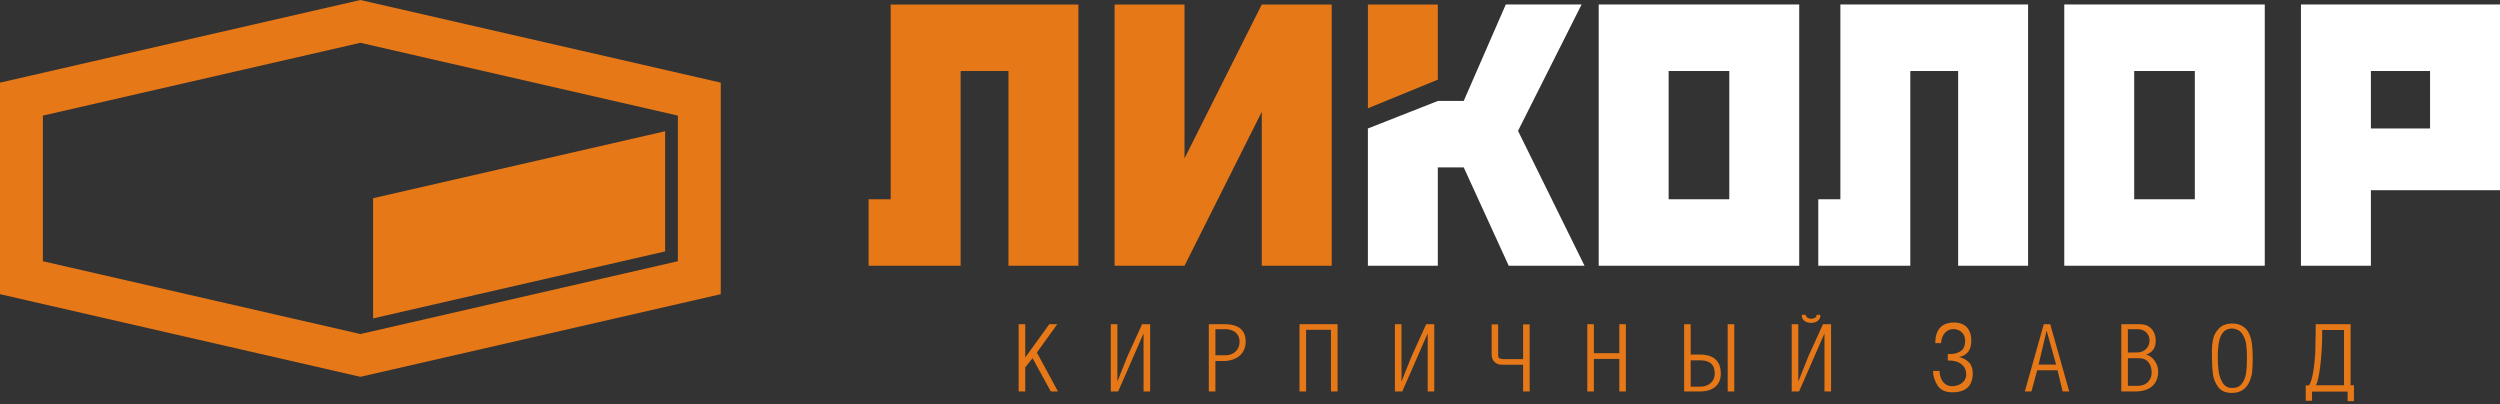 <?xml version="1.0" encoding="UTF-8"?> <svg xmlns="http://www.w3.org/2000/svg" width="396" height="64" viewBox="0 0 396 64" fill="none"><rect x="0" y="0" width="396" height="64" fill="#333333" stroke="none"/><path d="M364.472 0.712H396V30.131H375.549V42.094H364.472V0.712ZM227.75 26.519V42.094H216.673V20.354L227.768 15.986H231.856L238.517 0.712H250.524L240.454 20.727L250.989 42.094H238.982L231.856 26.519H227.75ZM253.236 0.712H284.995V42.094H253.236V0.712ZM264.312 11.246V31.561H273.918V11.246H264.312ZM321.247 0.712V42.094H310.171V11.246H302.621L302.593 11.444V42.094C297.025 42.094 293.585 42.094 288.017 42.094V31.561H291.516V0.712H321.247ZM326.98 0.712H358.739V42.094H326.98V0.712ZM338.057 11.246V31.561H347.662V11.246H338.057ZM375.549 11.246V20.35H384.922V11.246H375.549Z" fill="white"></path><path d="M170.816 0.713V42.095H159.739V11.246H152.189L152.162 11.445V42.095C146.593 42.095 143.153 42.095 137.585 42.095V31.561H141.085V0.713H170.816ZM216.674 17.151V11.246V0.713H227.752V12.617L216.674 17.151ZM199.865 0.713H210.942V42.095H199.865V17.716L187.626 42.095H176.549V11.246V0.713H187.626V25.091L199.865 0.713Z" fill="#E77817"></path><path d="M167.583 62.008L166.444 62.005L163.557 56.736L162.4 58.182V62.008H161.356V54.732V51.356H162.4V56.628L166.21 51.356H167.469L164.245 55.841L167.583 62.008ZM182.185 62.008H181.141V54.732V52.807L177.959 60.086L177.112 62.008H175.951V54.732V51.356H176.995V58.633V60.437L178.608 56.4L180.904 51.356H182.185V58.633V62.008ZM197.317 54.077C197.317 54.592 197.226 55.042 197.046 55.429C196.863 55.815 196.616 56.137 196.304 56.393C195.991 56.651 195.623 56.846 195.196 56.981C194.769 57.116 194.335 57.183 193.893 57.183H192.519V62.008H191.475V54.732V51.356H194.012C194.608 51.356 195.123 51.425 195.555 51.565C195.984 51.702 196.329 51.894 196.58 52.139C196.834 52.38 197.019 52.663 197.138 52.984C197.258 53.307 197.317 53.672 197.317 54.077ZM196.346 54.12C196.346 53.693 196.243 53.333 196.041 53.037C195.838 52.741 195.567 52.518 195.223 52.366C194.879 52.217 194.511 52.141 194.115 52.141H192.519V56.279H194.127C194.496 56.279 194.85 56.199 195.191 56.04C195.53 55.881 195.809 55.637 196.024 55.308C196.238 54.978 196.346 54.582 196.346 54.12ZM211.87 62.008H210.825V54.732V52.238H206.887V59.514V62.008H205.843V54.732V51.356H211.87V58.633V62.008ZM227.189 62.008H226.144V54.732V52.807L222.963 60.086L222.116 62.008H220.954V54.732V51.356H221.999V58.633V60.437L223.612 56.4L225.908 51.356H227.189V58.633V62.008ZM242.299 62.008H241.261V57.773H238.065H237.931C237.43 57.773 237.03 57.626 236.73 57.334C236.43 57.042 236.278 56.644 236.278 56.142V56.045V51.385H237.308V56.002V56.225C237.308 56.469 237.354 56.632 237.445 56.71C237.535 56.789 237.743 56.846 238.067 56.884H241.261V51.385H242.299V58.661V62.008ZM257.539 62.008H256.502V56.855H252.471V62.008H251.427V54.732V51.356H252.471V55.952H256.502V51.356H257.539V58.633V62.008ZM274.709 62.008H273.664V54.732V51.356H274.709V58.633V62.008ZM272.578 59.147C272.578 60.076 272.283 60.788 271.695 61.276C271.107 61.764 270.284 62.008 269.225 62.008H266.766V54.732V51.356H267.803V56.154H269.24C269.921 56.154 270.509 56.255 271.004 56.459C271.502 56.663 271.888 56.99 272.164 57.438C272.439 57.889 272.578 58.457 272.578 59.147ZM271.612 59.147C271.612 57.768 270.851 57.078 269.326 57.078H267.803V61.245H269.34C269.536 61.245 269.723 61.226 269.909 61.185C270.092 61.145 270.273 61.089 270.456 61.008C270.797 60.856 271.075 60.624 271.29 60.311C271.505 59.998 271.612 59.609 271.612 59.147ZM288.339 49.982C288.339 50.347 288.192 50.633 287.902 50.84C287.612 51.046 287.268 51.148 286.868 51.148C286.482 51.148 286.141 51.046 285.847 50.842C285.555 50.638 285.408 50.358 285.408 50.003L285.423 49.863H286.009C286.009 49.911 286.026 49.965 286.06 50.027C286.092 50.088 286.141 50.157 286.202 50.23C286.265 50.307 286.355 50.368 286.477 50.416C286.599 50.465 286.746 50.489 286.916 50.489C287.106 50.489 287.295 50.442 287.478 50.349C287.661 50.257 287.753 50.096 287.753 49.863H288.339V49.982ZM290.042 62.008H288.998V54.732V52.807L285.816 60.086L284.969 62.008H283.807V54.732V51.356H284.852V58.633V60.437L286.465 56.4L288.761 51.356H290.042V58.633V62.008ZM312.485 59.107C312.485 61.128 311.401 62.141 309.232 62.141C308.182 62.141 307.421 61.797 306.946 61.112C306.711 60.771 306.528 60.398 306.399 60.001C306.267 59.602 306.201 59.19 306.201 58.758H307.223C307.223 59.157 307.302 59.548 307.46 59.932C307.602 60.299 307.824 60.596 308.122 60.825C308.419 61.055 308.776 61.169 309.188 61.169C309.585 61.169 309.957 61.093 310.303 60.944C310.652 60.792 310.93 60.574 311.138 60.29C311.345 60.005 311.447 59.676 311.447 59.301C311.447 58.652 311.216 58.133 310.755 57.737C310.515 57.535 310.211 57.377 309.839 57.263C309.468 57.149 309.032 57.092 308.532 57.092V56.071L308.883 56.085C309.527 56.085 310.086 55.936 310.559 55.635C311.035 55.334 311.272 54.781 311.272 53.98C311.272 53.568 311.179 53.222 310.993 52.94C310.806 52.658 310.571 52.452 310.288 52.321C310.005 52.191 309.732 52.127 309.468 52.127C309.01 52.127 308.631 52.248 308.327 52.492C308.024 52.734 307.807 53.03 307.673 53.376C307.607 53.558 307.555 53.724 307.524 53.876C307.49 54.03 307.472 54.186 307.472 54.348H306.55C306.55 53.622 306.665 53.015 306.896 52.527C307.129 52.039 307.468 51.677 307.911 51.44C308.358 51.205 308.885 51.086 309.498 51.086C310.398 51.086 311.081 51.34 311.55 51.847C312.016 52.354 312.251 53.058 312.251 53.961C312.251 55.468 311.591 56.331 310.276 56.542C310.938 56.692 311.472 56.976 311.877 57.393C312.282 57.813 312.485 58.384 312.485 59.107ZM327.767 62.008H326.723L325.915 58.647H322.692L321.774 62.011L320.732 62.008L322.782 54.732L323.734 51.356H324.756L326.813 58.633L327.767 62.008ZM325.691 57.751L324.185 52.368L322.914 57.751H325.691ZM341.859 58.863C341.859 59.228 341.808 59.585 341.705 59.934C341.603 60.285 341.423 60.614 341.161 60.92C340.903 61.228 340.537 61.484 340.066 61.688C339.822 61.785 339.553 61.863 339.258 61.92C338.963 61.98 338.648 62.008 338.314 62.008H336.013V54.732V51.356H339.021C339.512 51.356 339.944 51.468 340.314 51.691C340.688 51.911 340.971 52.227 341.169 52.629C341.366 53.035 341.466 53.485 341.466 53.98C341.466 55.092 340.959 55.824 339.944 56.182C340.258 56.237 340.563 56.395 340.861 56.656C341.161 56.919 341.4 57.246 341.583 57.642C341.766 58.038 341.859 58.446 341.859 58.863ZM340.488 53.919C340.488 53.433 340.32 53.015 339.98 52.665C339.641 52.316 339.165 52.141 338.55 52.141H337.057V55.841L338.436 55.826C338.66 55.826 338.863 55.805 339.043 55.765C339.227 55.722 339.397 55.656 339.558 55.564C339.863 55.383 340.095 55.147 340.251 54.855C340.41 54.563 340.488 54.251 340.488 53.919ZM340.822 59.014C340.822 58.325 340.646 57.773 340.297 57.358C339.946 56.943 339.444 56.736 338.787 56.736H337.057V61.105L338.55 61.119C339.275 61.119 339.834 60.92 340.229 60.519C340.624 60.119 340.822 59.617 340.822 59.014ZM356.832 56.628C356.832 57.386 356.808 58.036 356.761 58.578C356.761 58.846 356.73 59.116 356.666 59.387C356.6 59.659 356.507 59.955 356.383 60.28C356.178 60.849 355.839 61.316 355.368 61.683C355.138 61.868 354.868 62.005 354.553 62.098C354.238 62.191 353.884 62.238 353.494 62.238C352.547 62.238 351.842 61.937 351.378 61.332C350.917 60.728 350.631 60.036 350.526 59.259C350.48 58.889 350.441 58.464 350.414 57.988C350.385 57.512 350.37 57.019 350.37 56.509V56.161V55.682C350.37 55.317 350.387 54.961 350.419 54.62C350.453 54.276 350.507 53.952 350.578 53.642C350.719 53.015 351.034 52.468 351.52 51.994C351.764 51.755 352.061 51.57 352.415 51.44C352.771 51.309 353.169 51.245 353.611 51.245C353.931 51.245 354.223 51.281 354.487 51.352C354.751 51.425 354.997 51.53 355.226 51.669C355.638 51.913 355.966 52.269 356.205 52.731C356.312 52.949 356.41 53.2 356.495 53.485C356.583 53.769 356.649 54.066 356.696 54.369C356.785 54.985 356.832 55.739 356.832 56.628ZM355.91 57.057V56.628V56.258C355.91 55.606 355.863 54.987 355.773 54.404C355.682 53.821 355.468 53.295 355.126 52.823C354.787 52.354 354.28 52.089 353.608 52.03C352.988 52.03 352.511 52.224 352.171 52.611C351.834 52.997 351.603 53.53 351.478 54.212C351.354 54.898 351.293 55.701 351.293 56.628C351.293 57.415 351.339 58.142 351.432 58.815C351.525 59.486 351.732 60.086 352.05 60.612C352.223 60.887 352.425 61.095 352.662 61.238C352.898 61.382 353.174 61.453 353.494 61.453H353.557H353.616C354.282 61.453 354.787 61.221 355.126 60.756C355.468 60.29 355.682 59.749 355.773 59.133C355.817 58.82 355.851 58.488 355.873 58.145C355.897 57.798 355.91 57.436 355.91 57.057ZM372.866 63.537H371.865V62.029H366.224V63.472H365.231V61.022L365.446 61.05H365.587C365.665 61.05 365.724 61.041 365.768 61.022C365.978 60.662 366.153 60.159 366.297 59.517C366.363 59.216 366.421 58.898 366.471 58.564C366.522 58.232 366.568 57.839 366.614 57.391C366.658 56.943 366.695 56.538 366.722 56.18C366.749 55.819 366.761 55.468 366.761 55.127C366.761 54.729 366.763 54.431 366.768 54.231C366.793 53.231 366.805 52.726 366.805 52.717V51.356H372.337V58.635V61.022H372.866V63.537ZM371.292 61.022V59.543V52.274H367.835V52.489V52.759C367.835 54.483 367.739 56.154 367.551 57.778C367.364 59.398 367.13 60.482 366.853 61.022H371.292Z" fill="#E77817"></path><path fill-rule="evenodd" clip-rule="evenodd" d="M105.357 20.788L59.101 31.395V50.433L105.357 39.824V20.788ZM57.083 0L114.167 13.09V46.598L57.083 59.687L0 46.598V13.09L57.083 0ZM57.083 6.779L107.374 18.312V41.377L57.083 52.91L6.792 41.377V18.312L57.083 6.779Z" fill="#E77817"></path></svg> 